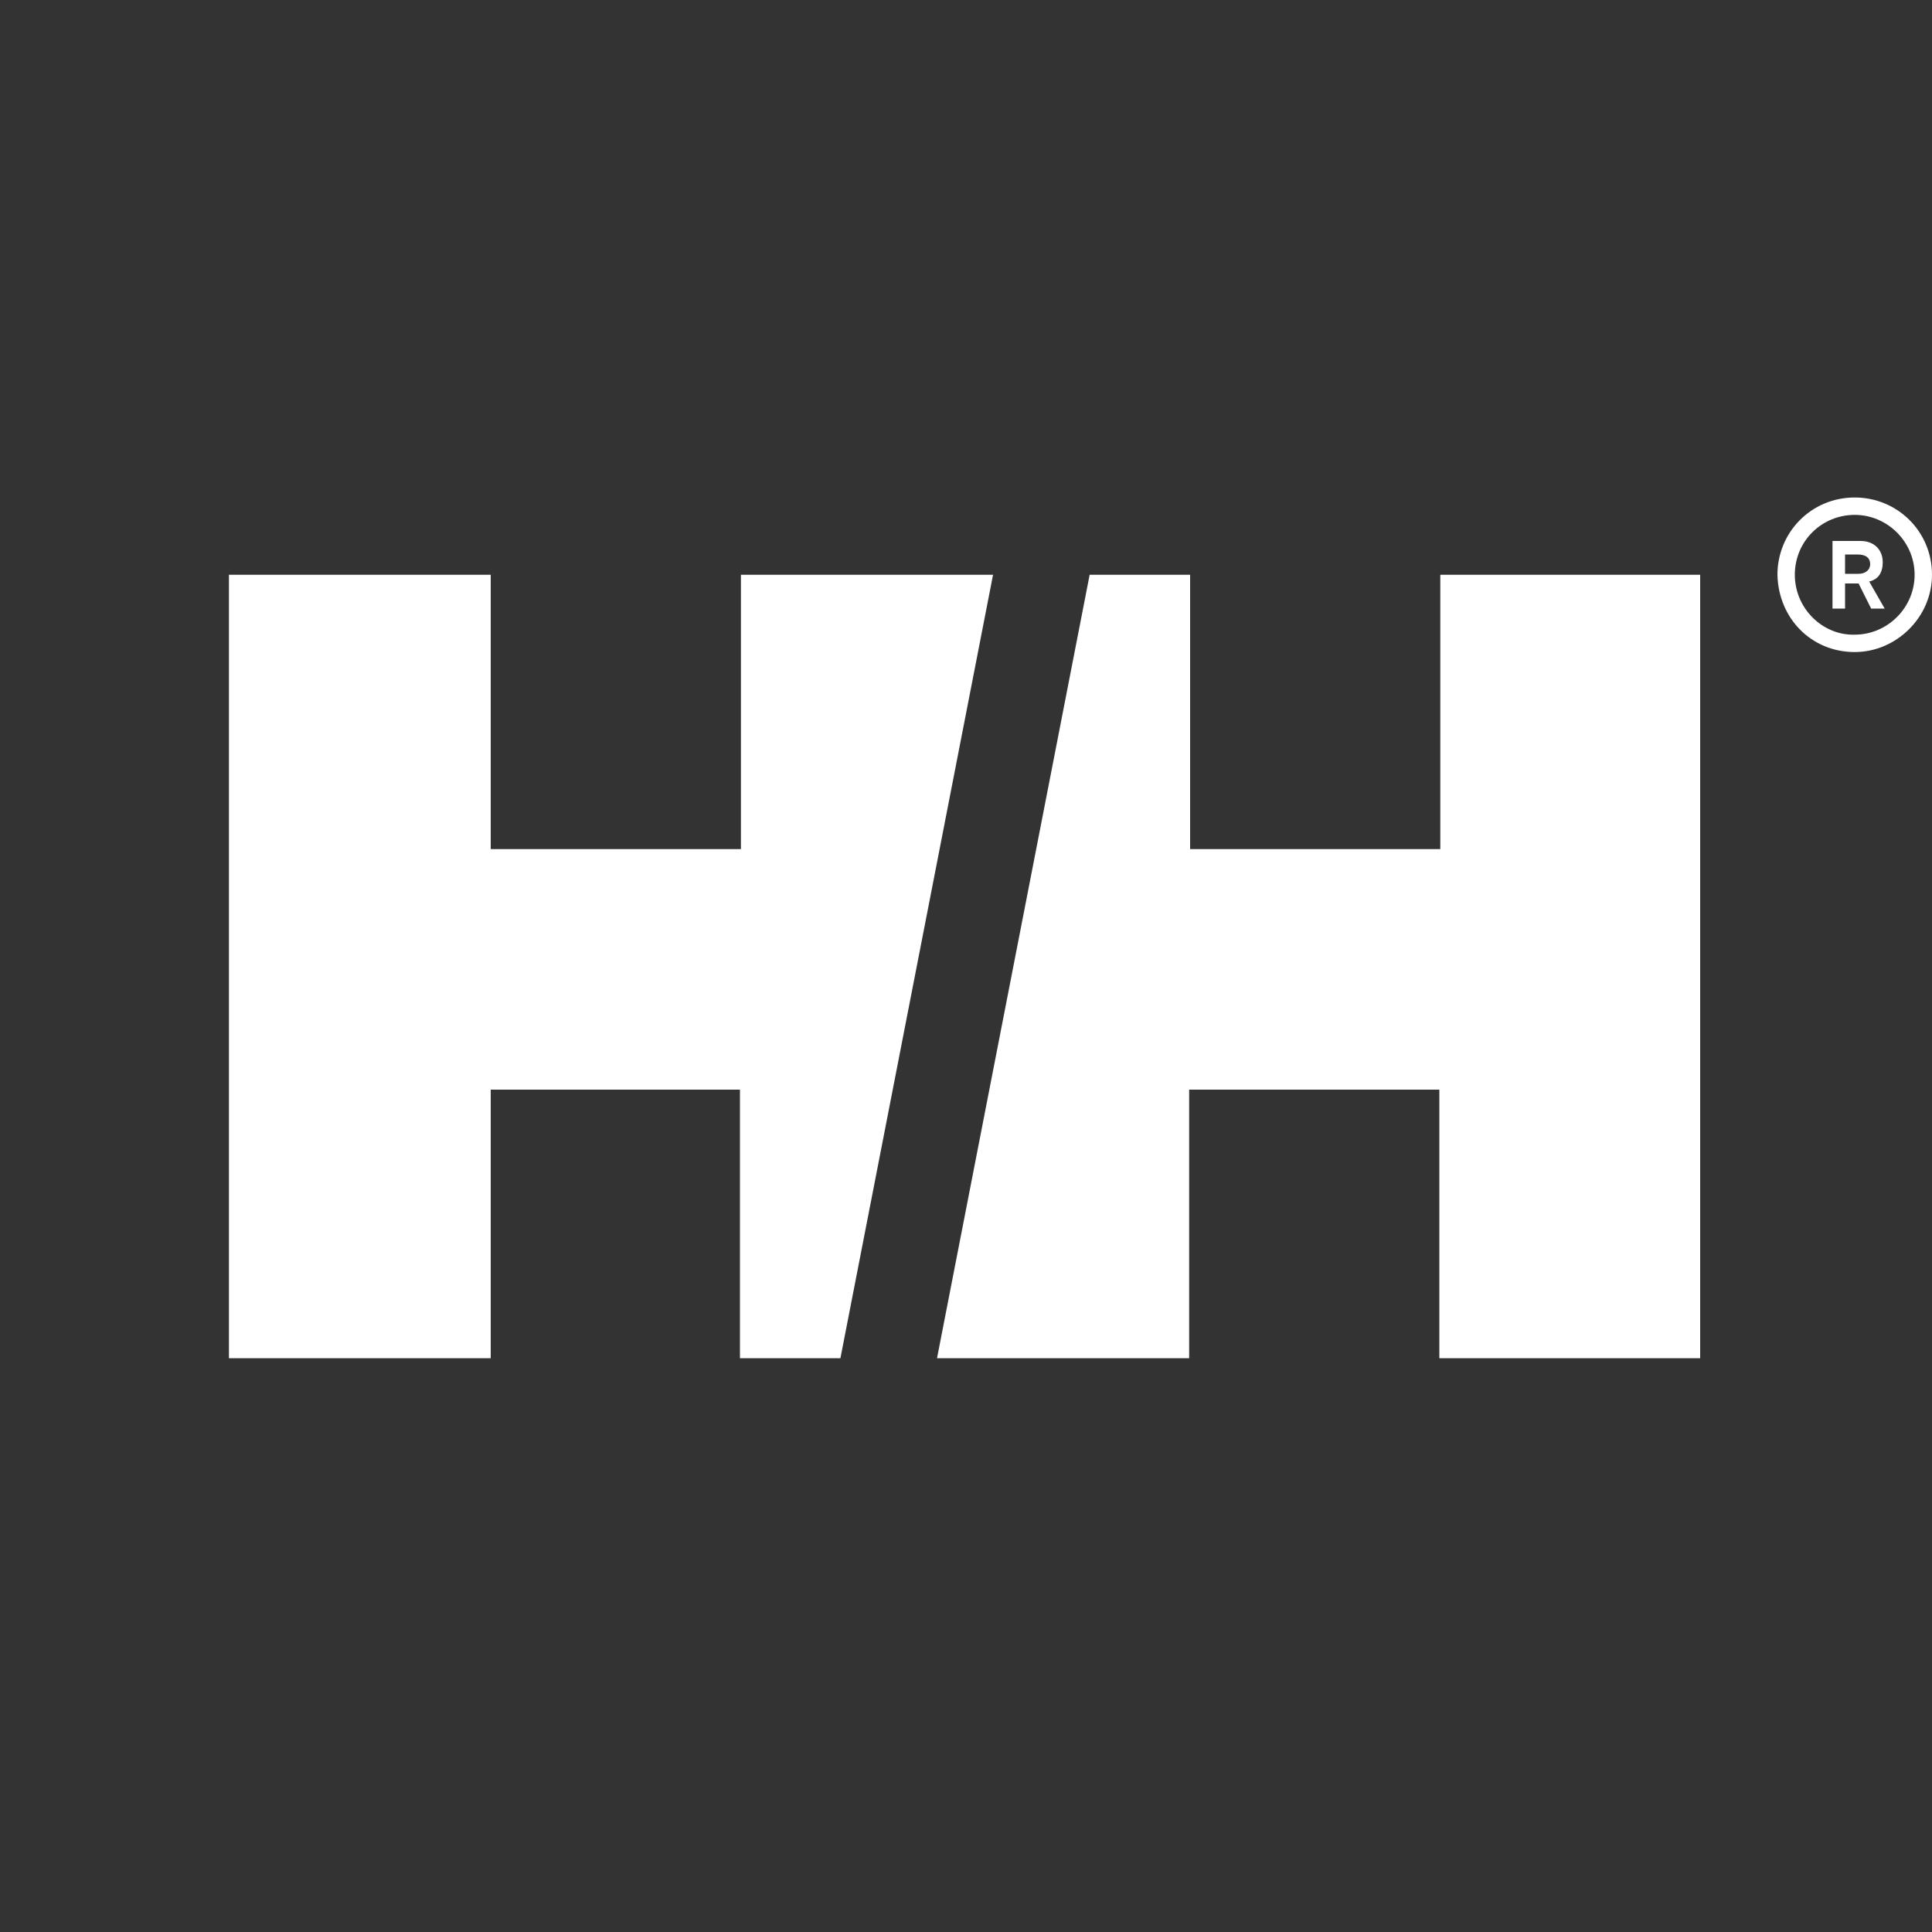 <svg enable-background="new 0 0 200 200" viewBox="0 0 200 200" xmlns="http://www.w3.org/2000/svg"><rect x="0" y="0" width="200" height="200" fill="#333333" stroke="none"/><g fill="#fff"><path d="m192 67.5c4.3 0 8-3.6 8-8 0-4.5-3.6-8-8-8-4.5 0-8 3.6-8 8 .1 4.5 3.5 8 8 8m-6.2-8c0-3.5 2.8-6.2 6.2-6.2s6.2 2.8 6.2 6.2-2.8 6.2-6.2 6.2c-3.3.1-6.2-2.7-6.2-6.2"/><path d="m191 59.4h1.4c.7 0 1.2-.4 1.2-1s-.4-1-1.3-1h-1.3zm-1.3-3.4h2.9c1.4 0 2.3.9 2.3 2.2 0 1.6-1 1.9-1.4 2l1.6 2.8h-1.4l-1.3-2.6h-1.4v2.6h-1.3z"/><path d="m112.8 59.5h10.4v28.4h25.9v-28.4h26.9v81.1h-27v-27.8h-25.9v27.8h-26.1z"/><path d="m87 140.6h-10.4v-27.8h-25.8v27.8h-27.1v-81.1h27.1v28.4h25.9v-28.4h26.1z"/></g><path d="m0 0h200v200h-200z" fill="none"/></svg>